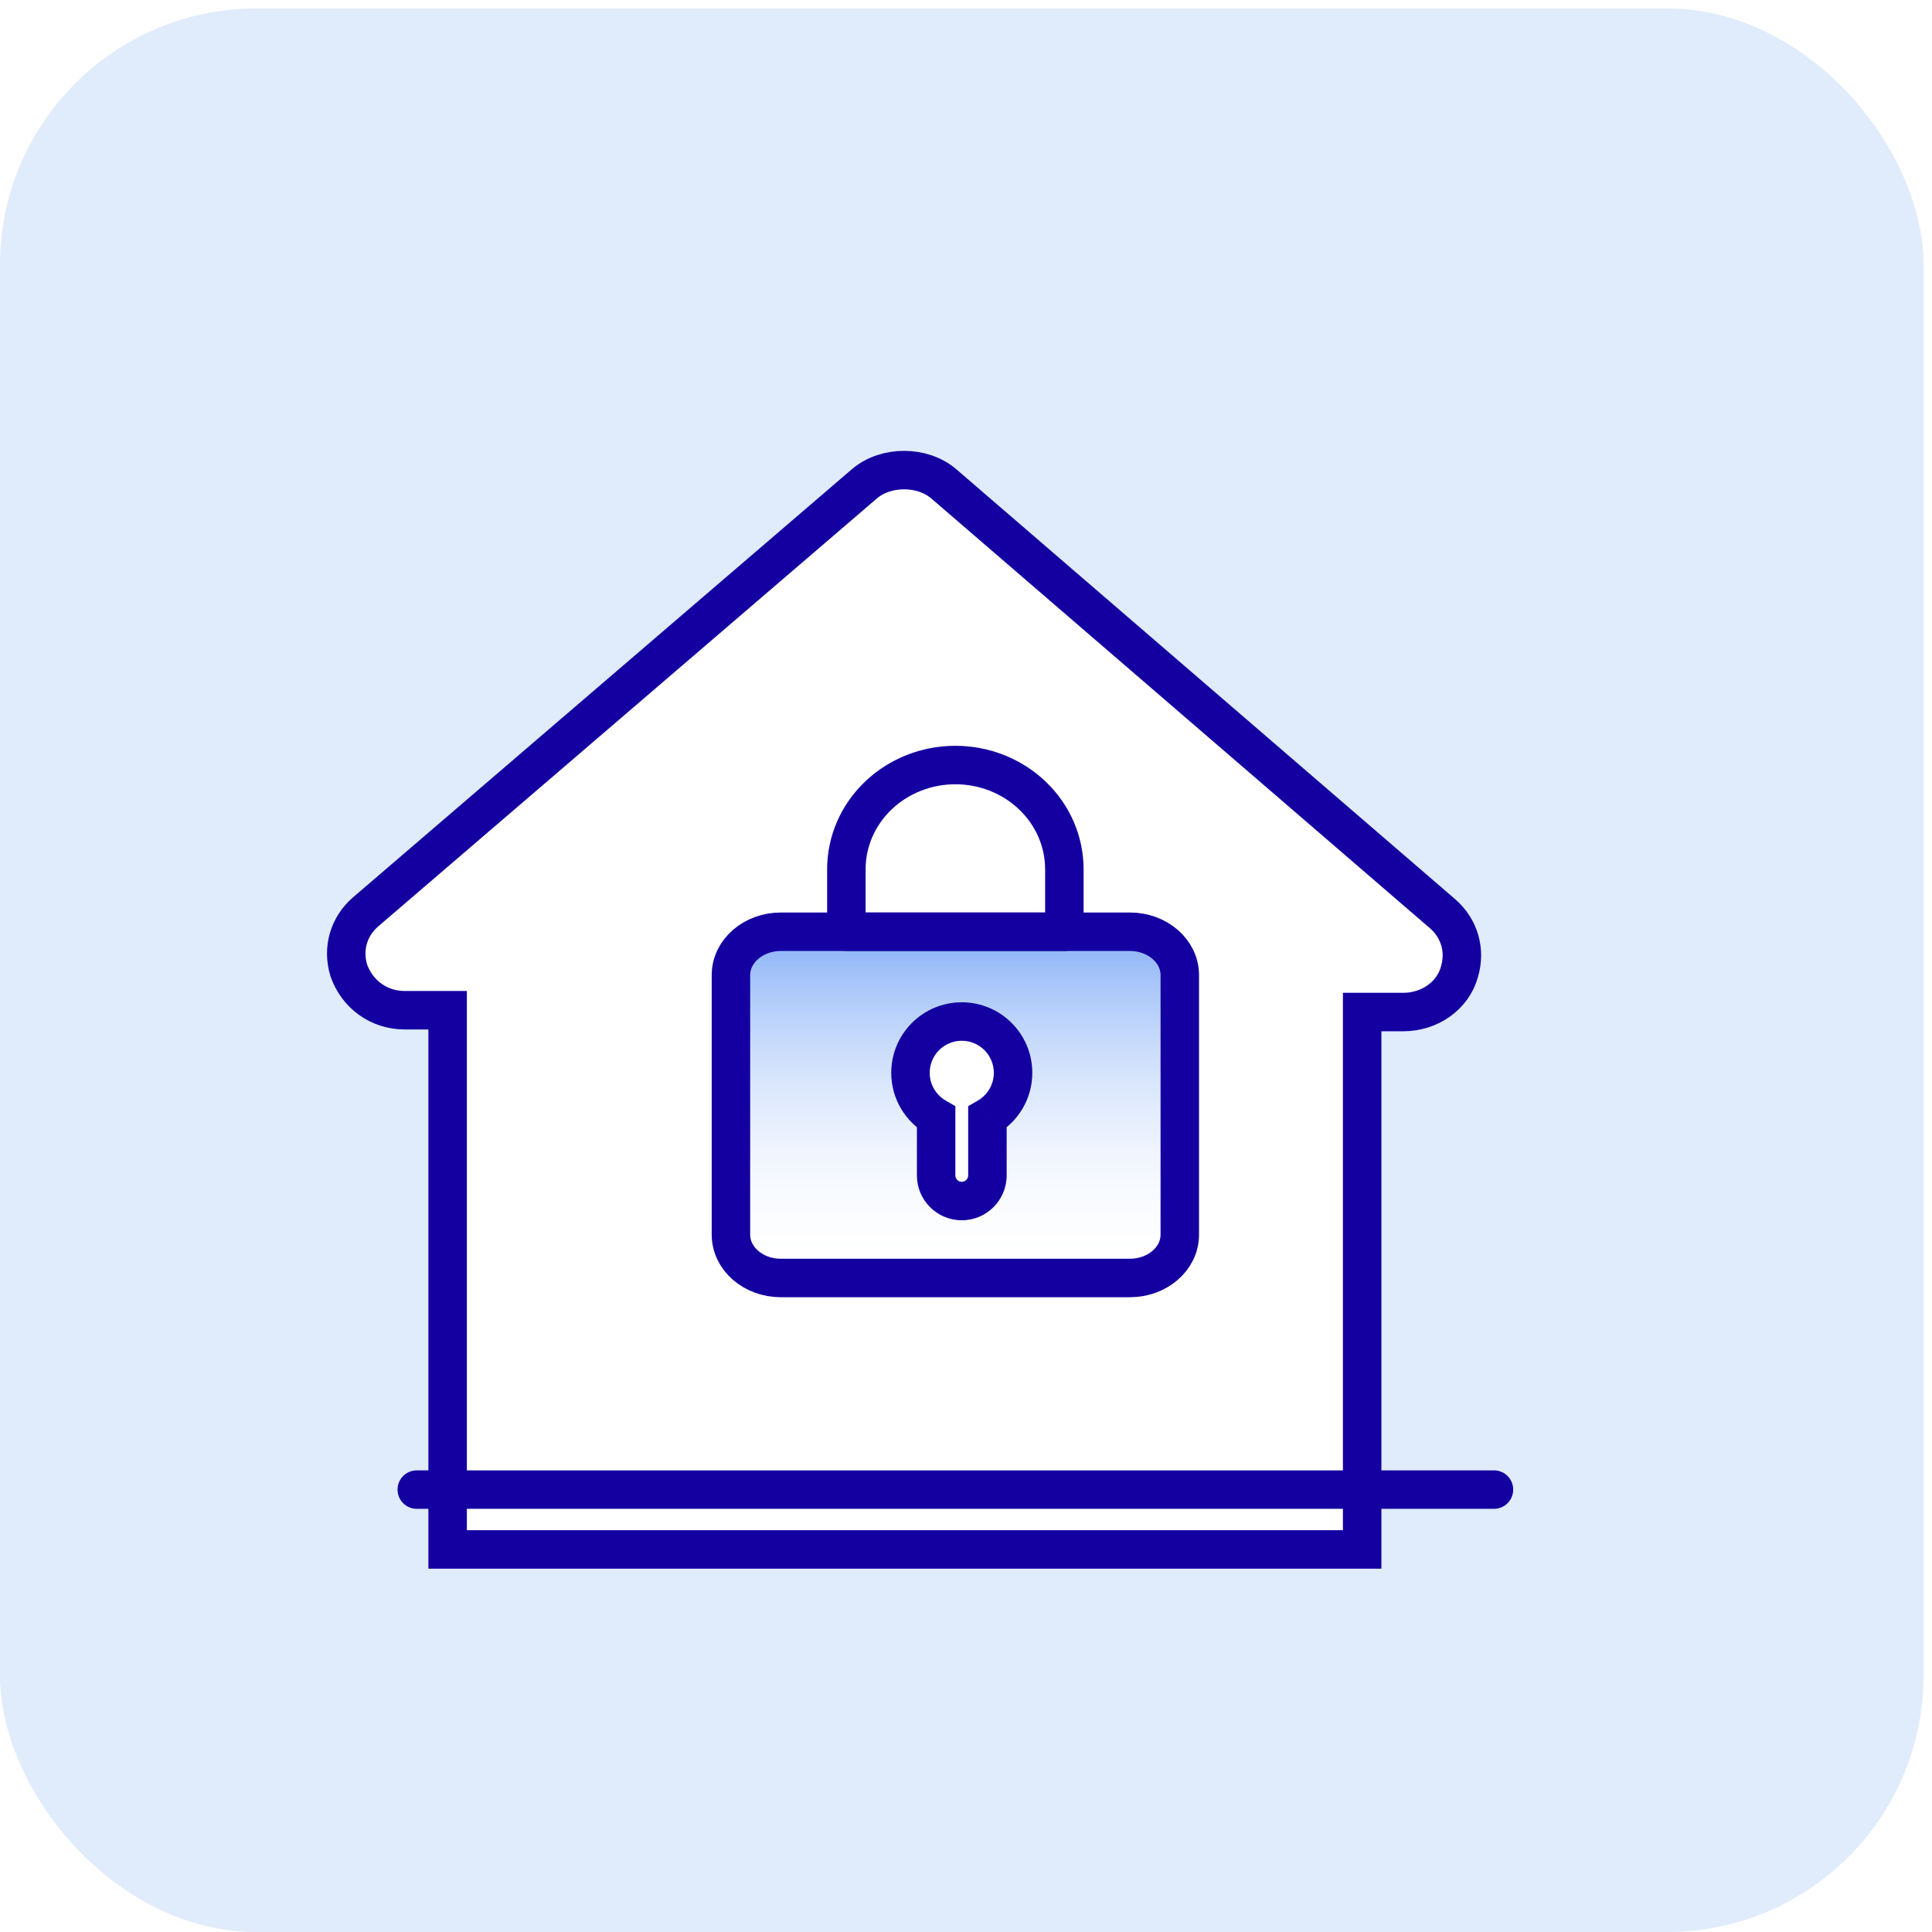 <svg width="101" height="101" viewBox="0 0 101 101" fill="none" xmlns="http://www.w3.org/2000/svg">
<g clip-path="url(#clip0_1182_2740)">
<rect y="0.441" width="100.559" height="100.559" rx="13.408" fill="#E0EBFB"/>
<g filter="url(#filter0_d_1182_2740)">
<path d="M78.974 47.467C78.63 48.701 77.424 49.555 76.045 49.555H73.892V77.649H26.083V49.46H23.843C22.465 49.46 21.345 48.606 20.914 47.372C20.57 46.233 20.914 45.094 21.776 44.335L47.877 21.935C48.997 20.986 50.892 20.986 52.012 21.935L78.113 44.43C78.974 45.189 79.319 46.328 78.974 47.467Z" fill="white"/>
<path d="M78.974 47.467C78.63 48.701 77.424 49.555 76.045 49.555H73.892V77.649H26.083V49.46H23.843C22.465 49.46 21.345 48.606 20.914 47.372C20.57 46.233 20.914 45.094 21.776 44.335L47.877 21.935C48.997 20.986 50.892 20.986 52.012 21.935L78.113 44.43C78.974 45.189 79.319 46.328 78.974 47.467Z" stroke="#1400A1" stroke-width="2.011"/>
</g>
<line x1="21.788" y1="77.872" x2="78.101" y2="77.872" stroke="#1400A1" stroke-width="2.011" stroke-linecap="round"/>
<g clip-path="url(#clip1_1182_2740)">
<path d="M59.069 48.709H40.819C39.38 48.709 38.212 49.723 38.212 50.972V64.547C38.212 65.797 39.38 66.81 40.819 66.81H59.069C60.509 66.81 61.676 65.797 61.676 64.547V50.972C61.676 49.723 60.509 48.709 59.069 48.709Z" fill="url(#paint0_linear_1182_2740)" stroke="#1400A1" stroke-width="2.011" stroke-linecap="round" stroke-linejoin="round"/>
<path d="M55.642 45.441C55.642 43.997 55.042 42.611 53.973 41.59C52.905 40.568 51.455 39.994 49.944 39.994C48.433 39.994 46.983 40.568 45.915 41.59C44.846 42.611 44.246 43.997 44.246 45.441V48.709H55.642V45.441Z" stroke="#1400A1" stroke-width="2.011" stroke-linecap="round" stroke-linejoin="round"/>
<path fill-rule="evenodd" clip-rule="evenodd" d="M51.62 58.407C52.422 57.943 52.961 57.076 52.961 56.084C52.961 54.603 51.76 53.402 50.279 53.402C48.798 53.402 47.598 54.603 47.598 56.084C47.598 57.077 48.137 57.943 48.938 58.407V61.447C48.938 62.187 49.539 62.788 50.279 62.788C51.02 62.788 51.62 62.187 51.62 61.447V58.407Z" fill="white"/>
<path d="M51.62 58.407L51.117 57.536L50.614 57.827V58.407H51.62ZM48.938 58.407H49.944V57.827L49.442 57.536L48.938 58.407ZM52.124 59.277C53.223 58.641 53.966 57.45 53.966 56.084H51.955C51.955 56.703 51.62 57.245 51.117 57.536L52.124 59.277ZM53.966 56.084C53.966 54.048 52.316 52.397 50.279 52.397V54.408C51.205 54.408 51.955 55.158 51.955 56.084H53.966ZM50.279 52.397C48.243 52.397 46.592 54.048 46.592 56.084H48.603C48.603 55.158 49.354 54.408 50.279 54.408V52.397ZM46.592 56.084C46.592 57.45 47.336 58.641 48.435 59.277L49.442 57.536C48.938 57.245 48.603 56.703 48.603 56.084H46.592ZM49.944 61.447V58.407H47.933V61.447H49.944ZM50.279 61.782C50.094 61.782 49.944 61.632 49.944 61.447H47.933C47.933 62.743 48.983 63.793 50.279 63.793V61.782ZM50.614 61.447C50.614 61.632 50.465 61.782 50.279 61.782V63.793C51.575 63.793 52.626 62.743 52.626 61.447H50.614ZM50.614 58.407V61.447H52.626V58.407H50.614Z" fill="#1400A1"/>
</g>
</g>
<defs>
<filter id="filter0_d_1182_2740" x="17.095" y="20.218" width="63.017" height="61.789" filterUnits="userSpaceOnUse" color-interpolation-filters="sRGB">
<feFlood flood-opacity="0" result="BackgroundImageFix"/>
<feColorMatrix in="SourceAlpha" type="matrix" values="0 0 0 0 0 0 0 0 0 0 0 0 0 0 0 0 0 0 127 0" result="hardAlpha"/>
<feOffset dx="-2.682" dy="3.352"/>
<feComposite in2="hardAlpha" operator="out"/>
<feColorMatrix type="matrix" values="0 0 0 0 0.737 0 0 0 0 0.827 0 0 0 0 0.98 0 0 0 1 0"/>
<feBlend mode="normal" in2="BackgroundImageFix" result="effect1_dropShadow_1182_2740"/>
<feBlend mode="normal" in="SourceGraphic" in2="effect1_dropShadow_1182_2740" result="shape"/>
</filter>
<linearGradient id="paint0_linear_1182_2740" x1="49.944" y1="48.709" x2="49.944" y2="66.81" gradientUnits="userSpaceOnUse">
<stop stop-color="#87B0F7"/>
<stop offset="1" stop-color="white" stop-opacity="0"/>
</linearGradient>
<clipPath id="clip0_1182_2740">
<rect y="0.441" width="100.559" height="100.559" rx="13.408" fill="white"/>
</clipPath>
<clipPath id="clip1_1182_2740">
<rect width="26.145" height="29.497" fill="white" transform="translate(36.872 38.654)"/>
</clipPath>
</defs>
</svg>
